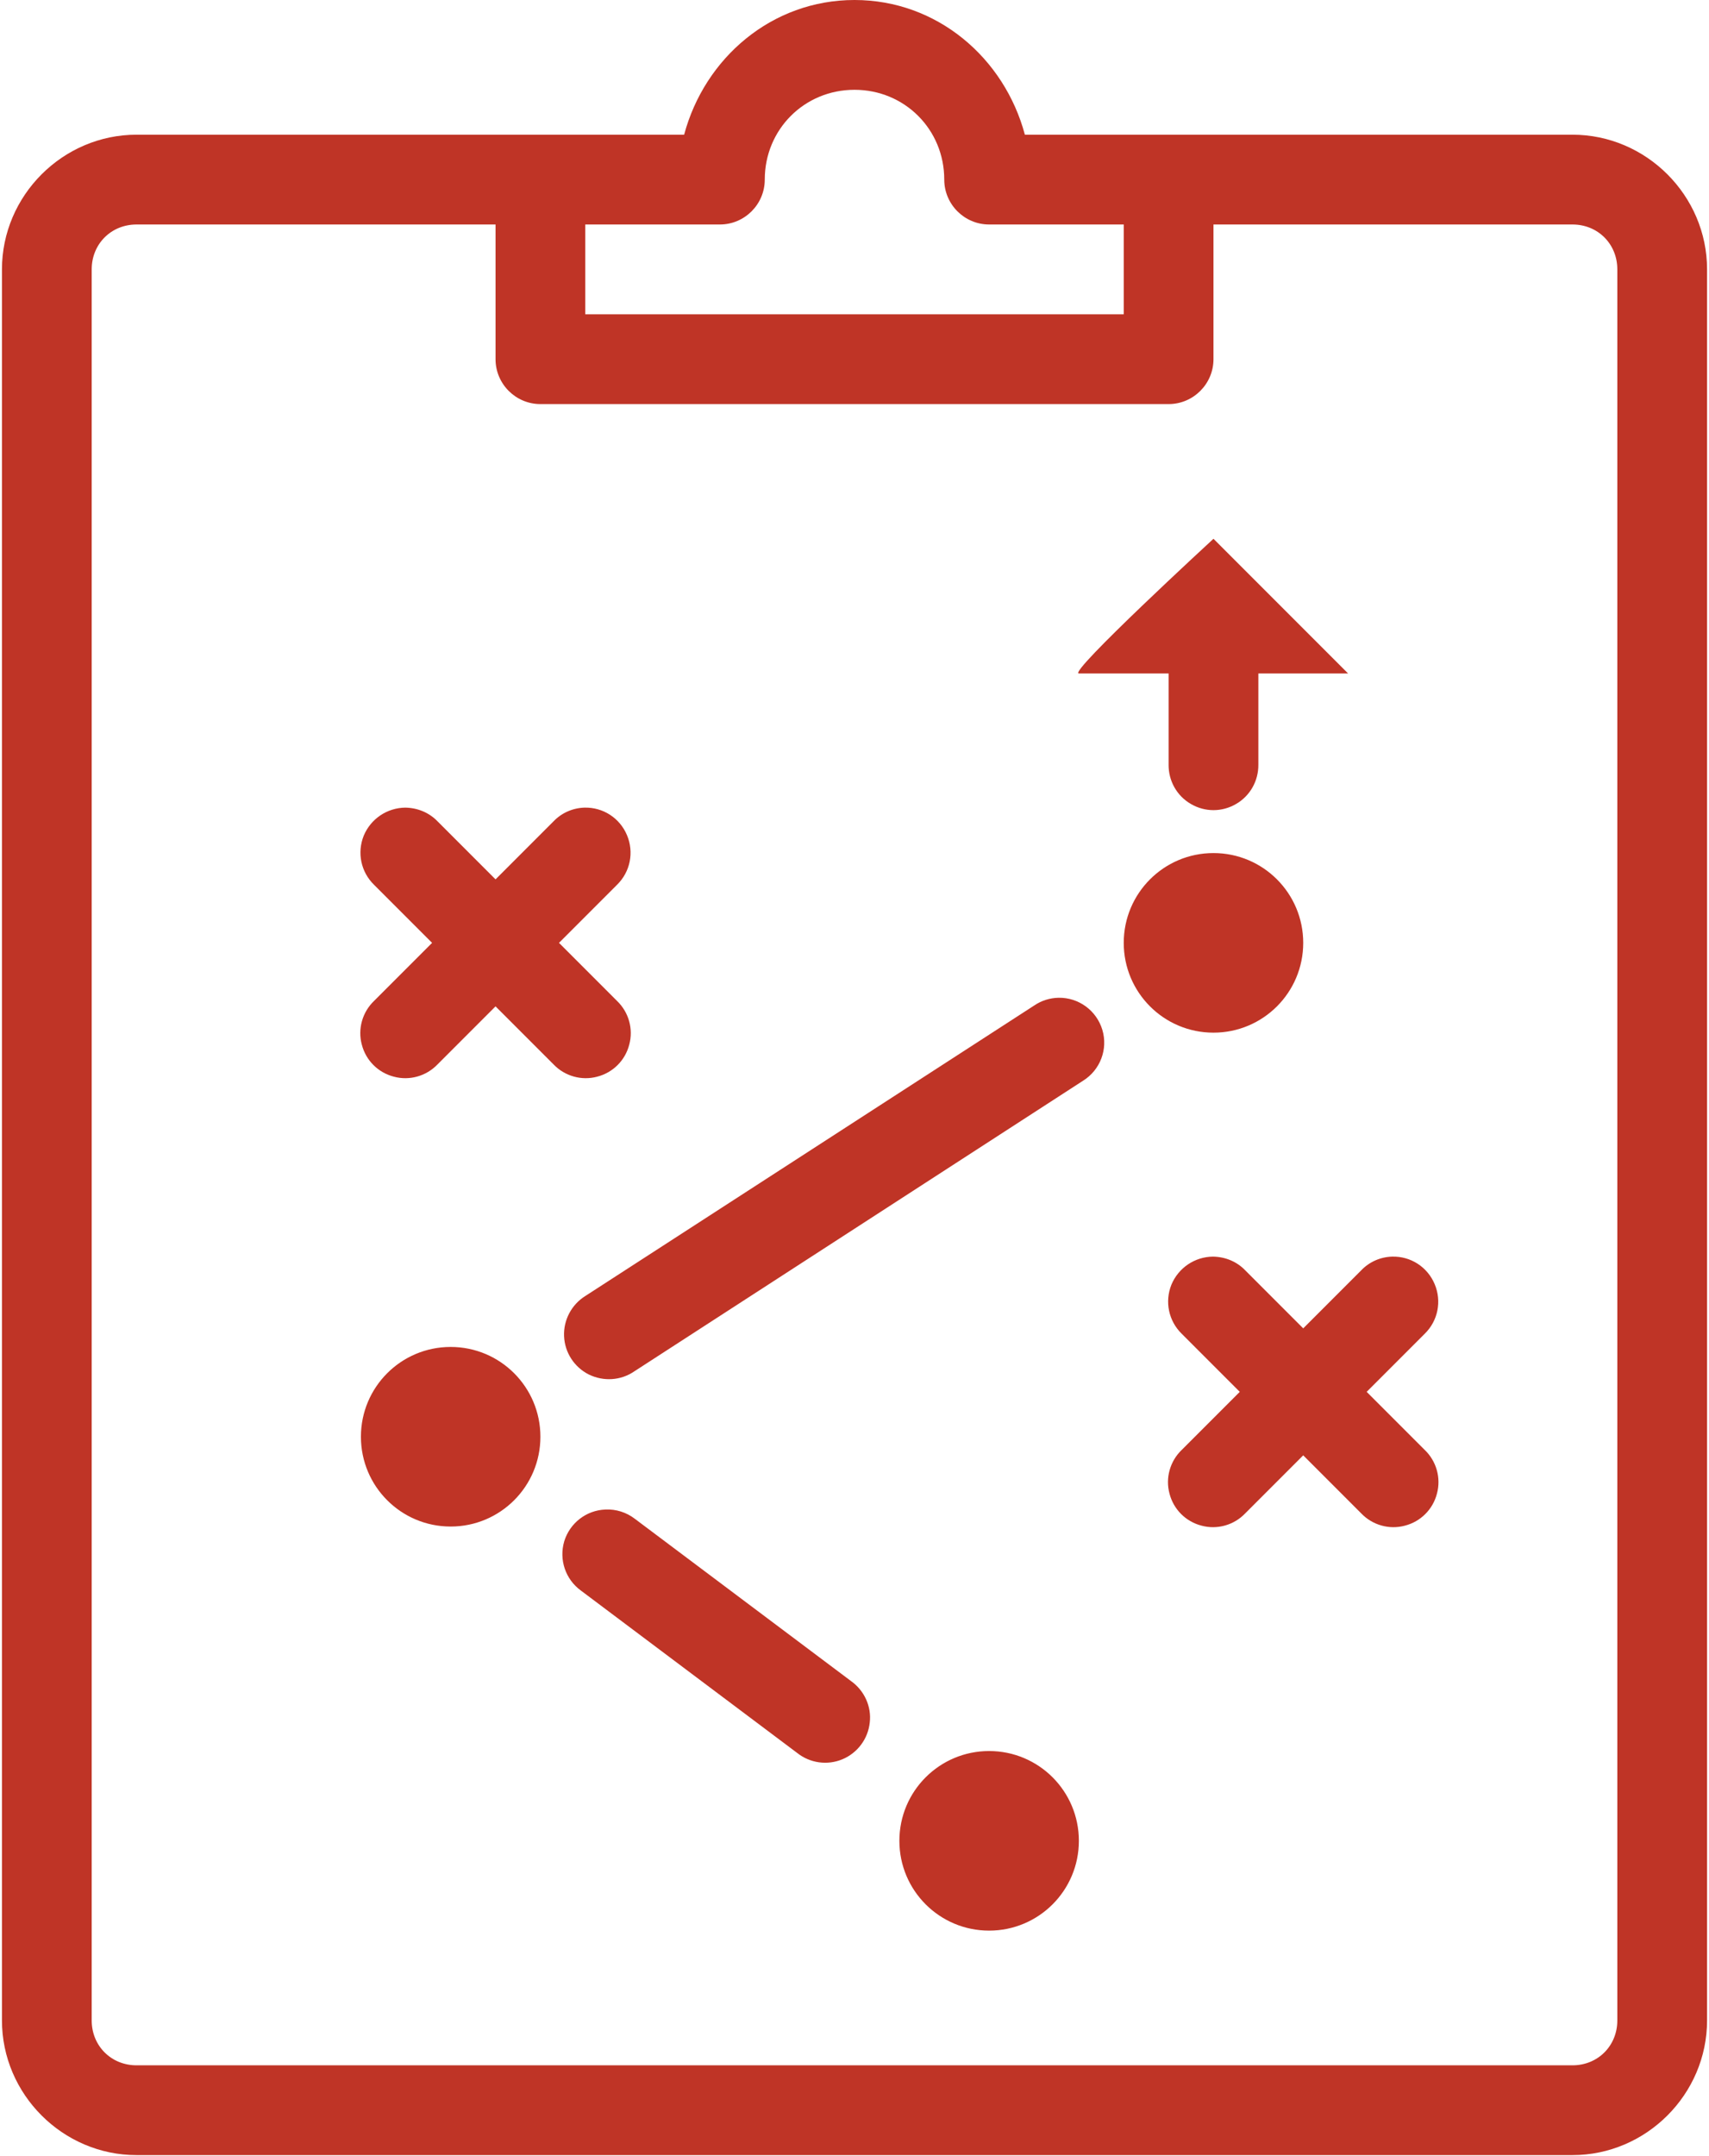 <svg width="211" height="266" viewBox="0 0 211 266" fill="none" xmlns="http://www.w3.org/2000/svg">
<path d="M105.501 0C95.286 0 86.998 7.163 84.466 16.62H16.861C7.75 16.62 0.241 24.129 0.241 33.24V249.3C0.241 258.411 7.75 265.92 16.861 265.92H194.141C203.251 265.92 210.761 258.411 210.761 249.3V33.24C210.761 24.129 203.251 16.62 194.141 16.62H126.535C124.003 7.163 115.715 0 105.501 0ZM105.501 11.08C111.69 11.08 116.581 15.971 116.581 22.16C116.581 25.211 119.069 27.7 122.121 27.7H138.741V38.78H72.261V27.7H88.881C91.932 27.7 94.421 25.211 94.421 22.16C94.421 15.971 99.311 11.08 105.501 11.08ZM16.861 27.7H61.181V44.32C61.181 47.371 63.669 49.86 66.721 49.86H144.281C147.332 49.86 149.821 47.371 149.821 44.32V27.7H194.141C197.279 27.7 199.681 30.102 199.681 33.24V249.3C199.681 252.438 197.279 254.84 194.141 254.84H16.861C13.723 254.84 11.321 252.438 11.321 249.3V33.24C11.321 30.102 13.723 27.7 16.861 27.7ZM149.821 66.48C149.821 66.48 131.751 83.1 133.201 83.1H144.281V94.353C144.259 96.344 145.298 98.205 147.029 99.201C148.76 100.218 150.881 100.218 152.612 99.201C154.344 98.205 155.382 96.344 155.361 94.353V83.1H166.441L149.821 66.48ZM50.036 99.655C47.785 99.677 45.773 101.04 44.907 103.118C44.063 105.217 44.561 107.597 46.184 109.177L53.347 116.34L46.184 123.503C44.734 124.888 44.15 126.966 44.669 128.892C45.167 130.839 46.681 132.354 48.629 132.852C50.555 133.371 52.633 132.787 54.018 131.337L61.181 124.174L68.344 131.337C69.729 132.787 71.806 133.371 73.732 132.852C75.68 132.354 77.195 130.839 77.692 128.892C78.212 126.966 77.628 124.888 76.178 123.503L69.015 116.34L76.178 109.177C77.822 107.576 78.298 105.152 77.411 103.053C76.524 100.932 74.446 99.59 72.153 99.655C70.703 99.698 69.339 100.304 68.344 101.343L61.181 108.506L54.018 101.343C52.979 100.261 51.551 99.677 50.036 99.655ZM149.821 105.26C143.696 105.26 138.741 110.216 138.741 116.34C138.741 122.464 143.696 127.42 149.821 127.42C155.945 127.42 160.901 122.464 160.901 116.34C160.901 110.216 155.945 105.26 149.821 105.26ZM130.69 123.114C129.63 123.135 128.591 123.46 127.726 124.044L72.282 159.903C70.573 160.963 69.556 162.867 69.642 164.88C69.729 166.892 70.897 168.689 72.694 169.598C74.511 170.485 76.654 170.355 78.32 169.208L133.72 133.35C135.841 132.029 136.815 129.454 136.101 127.074C135.386 124.693 133.179 123.07 130.69 123.114ZM149.756 155.055C147.505 155.077 145.493 156.44 144.627 158.518C143.783 160.617 144.281 162.997 145.904 164.577L153.067 171.74L145.904 178.903C144.454 180.288 143.87 182.366 144.389 184.292C144.887 186.239 146.401 187.754 148.349 188.252C150.275 188.771 152.353 188.187 153.738 186.737L160.901 179.574L168.064 186.737C169.449 188.187 171.526 188.771 173.452 188.252C175.4 187.754 176.915 186.239 177.413 184.292C177.932 182.366 177.348 180.288 175.898 178.903L168.735 171.74L175.898 164.577C177.542 162.976 178.018 160.552 177.131 158.453C176.244 156.332 174.166 154.99 171.873 155.055C170.423 155.098 169.059 155.704 168.064 156.743L160.901 163.906L153.738 156.743C152.699 155.661 151.271 155.077 149.756 155.055ZM55.641 166.2C49.516 166.2 44.561 171.156 44.561 177.28C44.561 183.404 49.516 188.36 55.641 188.36C61.765 188.36 66.721 183.404 66.721 177.28C66.721 171.156 61.765 166.2 55.641 166.2ZM74.749 186.261C72.391 186.347 70.356 187.927 69.664 190.178C68.993 192.45 69.815 194.874 71.72 196.259L98.424 216.298C100.004 217.553 102.146 217.856 104.008 217.077C105.869 216.298 107.167 214.567 107.383 212.554C107.621 210.563 106.713 208.594 105.068 207.425L78.385 187.408C77.346 186.607 76.048 186.196 74.749 186.261ZM122.121 216.06C115.996 216.06 111.041 221.016 111.041 227.14C111.041 233.264 115.996 238.22 122.121 238.22C128.245 238.22 133.201 233.264 133.201 227.14C133.201 221.016 128.245 216.06 122.121 216.06Z" fill="#BF3426"/>
</svg>
